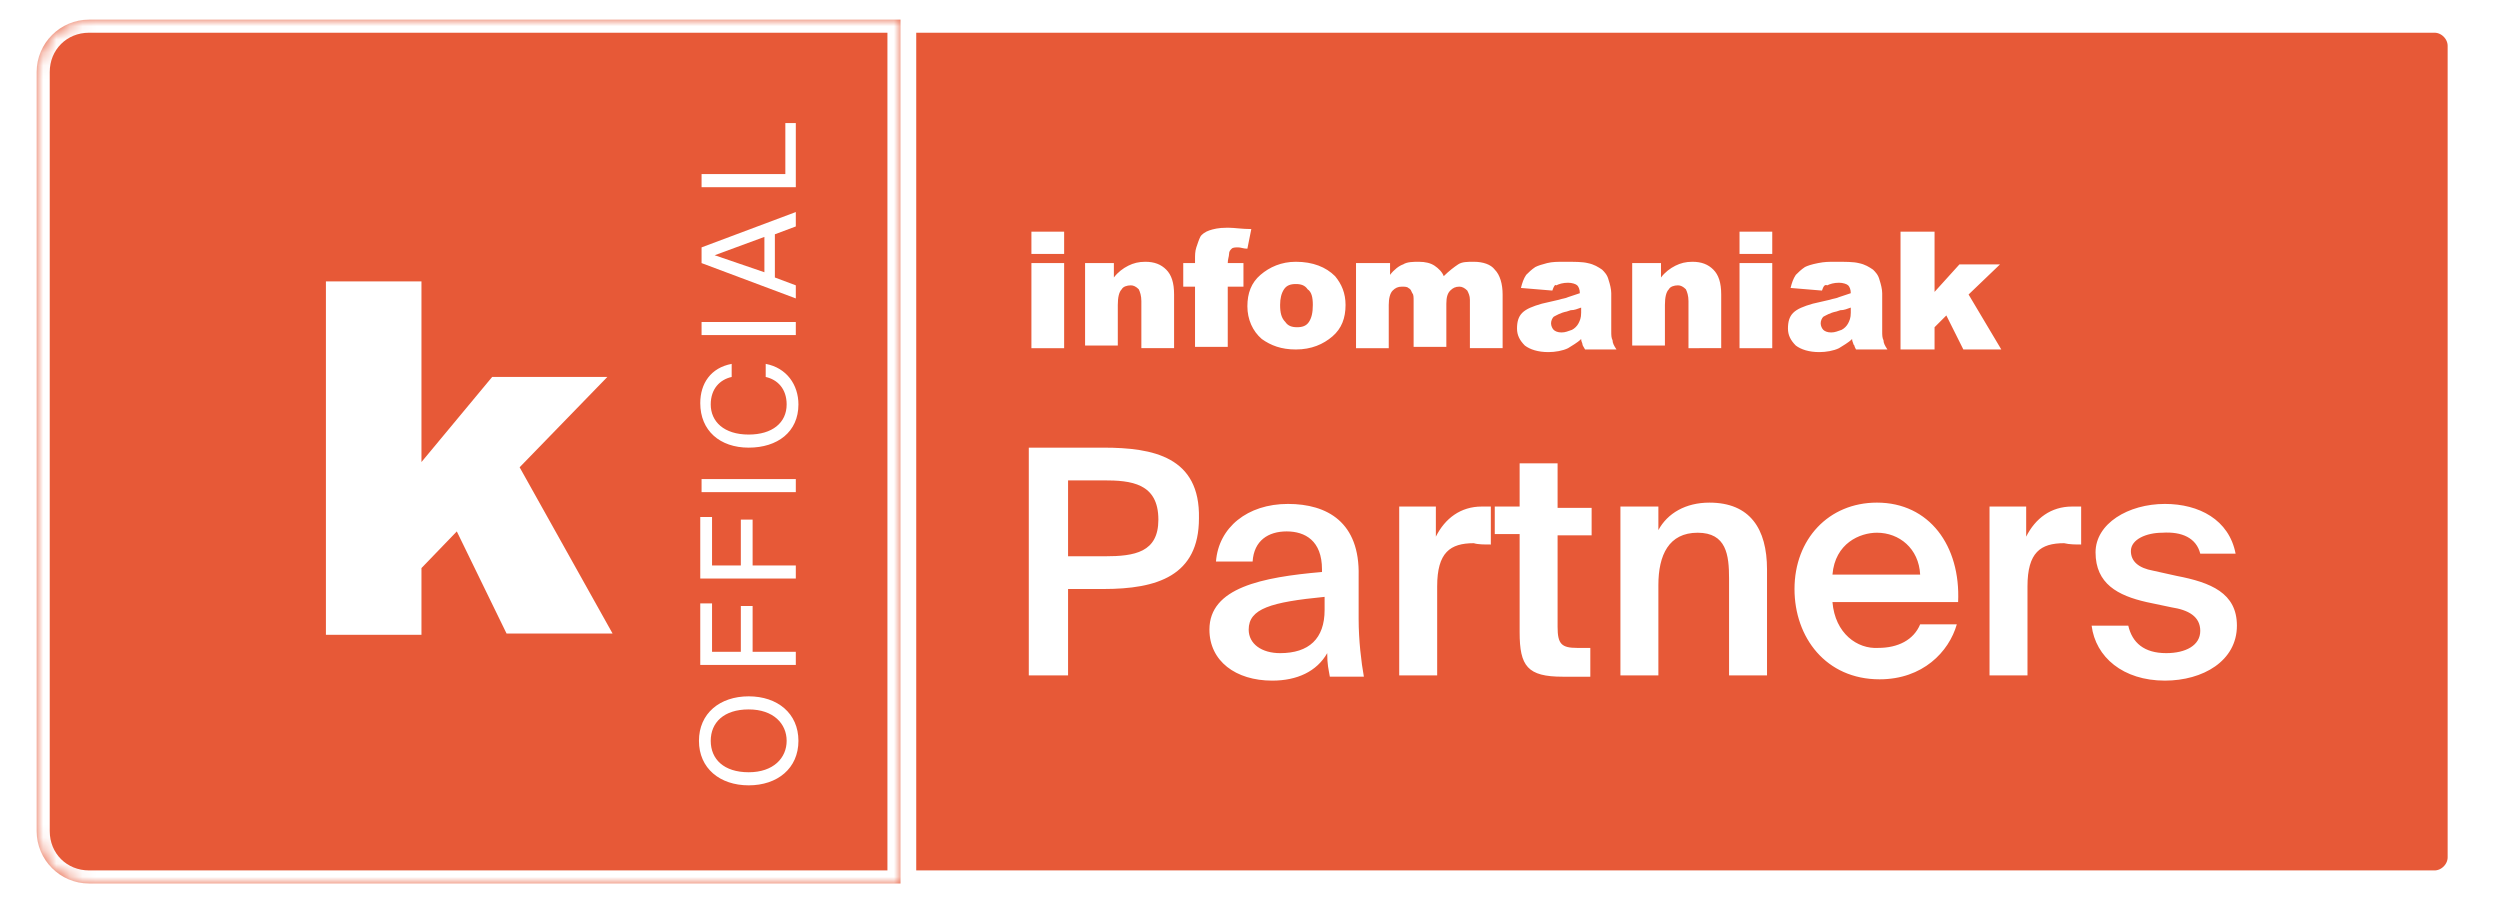 <?xml version="1.0" encoding="utf-8"?>
<!-- Generator: Adobe Illustrator 28.3.0, SVG Export Plug-In . SVG Version: 6.00 Build 0)  -->
<svg version="1.1" id="Layer_1" xmlns="http://www.w3.org/2000/svg" xmlns:xlink="http://www.w3.org/1999/xlink" x="0px" y="0px"
	 viewBox="0 0 191 69" style="enable-background:new 0 0 191 69;" xml:space="preserve">
<style type="text/css">
	.st0{fill:#E75937;stroke:#FFFFFF;}
	.st1{fill:#E75937;}
	.st2{fill:#FFFFFF;filter:url(#Adobe_OpacityMaskFilter);}
	.st3{mask:url(#path-1-inside-1_339_4099_00000042737017463419520620000008904090415910533287_);fill:#FFFFFF;}
	.st4{fill:#FFFFFF;}
</style>
<g>
	<path class="st0" d="M69.5,2H186c0.8,0,1.5,0.7,1.5,1.5v62c0,0.8-0.7,1.5-1.5,1.5H69.5V2z"/>
	<g>
		<path class="st1" d="M2.8,5.5c0-2.2,1.8-4,4-4h62v66h-62c-2.2,0-4-1.8-4-4V5.5z"/>
		<defs>
			<filter id="Adobe_OpacityMaskFilter" filterUnits="userSpaceOnUse" x="1.8" y="0.5" width="68" height="68">
				<feColorMatrix  type="matrix" values="1 0 0 0 0  0 1 0 0 0  0 0 1 0 0  0 0 0 1 0"/>
			</filter>
		</defs>
		
			<mask maskUnits="userSpaceOnUse" x="1.8" y="0.5" width="68" height="68" id="path-1-inside-1_339_4099_00000042737017463419520620000008904090415910533287_">
			<path class="st2" d="M2.8,5.5c0-2.2,1.8-4,4-4h62v66h-62c-2.2,0-4-1.8-4-4V5.5z"/>
		</mask>
		<path class="st3" d="M68.8,1.5h1v-1h-1V1.5z M68.8,67.5v1h1v-1H68.8z M6.8,2.5h62v-2h-62V2.5z M67.8,1.5v66h2v-66H67.8z
			 M68.8,66.5h-62v2h62V66.5z M3.8,63.5v-58h-2v58H3.8z M6.8,66.5c-1.7,0-3-1.3-3-3h-2c0,2.8,2.2,5,5,5V66.5z M6.8,0.5
			c-2.8,0-5,2.2-5,5h2c0-1.7,1.3-3,3-3V0.5z"/>
		<path class="st4" d="M61,56.6c0-2.1-1.6-3.4-3.8-3.4c-2.2,0-3.8,1.3-3.8,3.4S55,60,57.2,60C59.4,60,61,58.7,61,56.6z M60.1,56.6
			c0,1.3-1,2.4-2.9,2.4c-1.9,0-2.9-1-2.9-2.4s1-2.4,2.9-2.4C59.1,54.2,60.1,55.3,60.1,56.6z M53.6,50.8h7.2v-1h-3.3v-3.5h-0.9v3.5
			h-2.2v-3.7h-0.9V50.8z M53.6,44.2h7.2v-1h-3.3v-3.5h-0.9v3.5h-2.2v-3.7h-0.9V44.2z M60.8,36.6h-7.2v1h7.2V36.6z M58.5,27.8v1
			c0.9,0.2,1.6,0.9,1.6,2.1c0,1.4-1.1,2.3-2.9,2.3c-1.9,0-2.9-1-2.9-2.3c0-1.2,0.7-1.9,1.6-2.1v-1c-1.6,0.3-2.4,1.5-2.4,3
			c0,2.1,1.5,3.4,3.7,3.4c2.2,0,3.8-1.2,3.8-3.3C61,29.4,60.1,28.1,58.5,27.8z M60.8,24.6h-7.2v1h7.2V24.6z M53.6,20.1l7.2,2.7v-1
			l-1.6-0.6v-3.3l1.6-0.6v-1.1l-7.2,2.7V20.1z M58.4,20.8l-3.8-1.3l3.8-1.4V20.8z M60,13.3h-6.4v1h7.2V9.4H60V13.3z"/>
		<path class="st4" d="M32.2,21.5h-7.3v27h7.3v-5.1l2.7-2.8l3.8,7.8h8.1l-7.1-12.7l6.7-6.9h-8.8l-5.4,6.5V21.5z"/>
		<path class="st4" d="M78.8,17.7h2.5v1.7h-2.5V17.7z M78.8,20.1h2.5v6.5h-2.5V20.1z M82.8,20.1h2.3v1.1c0.3-0.4,0.7-0.7,1.1-0.9
			S87,20,87.5,20c0.7,0,1.2,0.2,1.6,0.6c0.4,0.4,0.6,1,0.6,1.9v4.1h-2.5V23c0-0.4-0.1-0.7-0.2-0.9c-0.2-0.2-0.4-0.3-0.6-0.3
			c-0.3,0-0.6,0.1-0.7,0.3c-0.2,0.2-0.3,0.6-0.3,1.2v3.1h-2.5V20.1z M93.8,20.1H95v1.8h-1.2v4.6h-2.5v-4.6h-0.9v-1.8h0.9v-0.3
			c0-0.3,0-0.6,0.1-0.9c0.1-0.3,0.2-0.6,0.3-0.8s0.4-0.4,0.7-0.5s0.7-0.2,1.3-0.2l0.2,0c0.4,0,1,0.1,1.7,0.1l-0.3,1.5
			c-0.3,0-0.5-0.1-0.7-0.1c-0.2,0-0.4,0-0.5,0.1c-0.1,0.1-0.2,0.2-0.2,0.4C93.9,19.6,93.8,19.8,93.8,20.1z M95.3,23.4
			c0-1,0.3-1.8,1-2.4s1.6-1,2.7-1c1.3,0,2.3,0.4,3,1.1c0.5,0.6,0.8,1.3,0.8,2.2c0,1-0.3,1.8-1,2.4c-0.7,0.6-1.6,1-2.8,1
			c-1.1,0-1.9-0.3-2.6-0.8C95.7,25.3,95.3,24.4,95.3,23.4z M97.8,23.3c0,0.6,0.1,1,0.4,1.3c0.2,0.3,0.5,0.4,0.9,0.4
			c0.4,0,0.7-0.1,0.9-0.4c0.2-0.3,0.3-0.7,0.3-1.3c0-0.6-0.1-1-0.4-1.2c-0.2-0.3-0.5-0.4-0.9-0.4c-0.4,0-0.7,0.1-0.9,0.4
			C97.9,22.4,97.8,22.8,97.8,23.3z M103.9,20.1h2.3v0.9c0.3-0.4,0.7-0.7,1-0.8c0.3-0.2,0.8-0.2,1.2-0.2c0.5,0,0.9,0.1,1.2,0.3
			c0.3,0.2,0.6,0.5,0.7,0.8c0.4-0.4,0.8-0.7,1.1-0.9c0.3-0.2,0.7-0.2,1.2-0.2c0.7,0,1.3,0.2,1.6,0.6c0.4,0.4,0.6,1.1,0.6,1.9v4.1
			h-2.5v-3.7c0-0.3-0.1-0.5-0.2-0.7c-0.2-0.2-0.4-0.3-0.6-0.3c-0.3,0-0.5,0.1-0.7,0.3c-0.2,0.2-0.3,0.5-0.3,1v3.3h-2.5V23
			c0-0.3,0-0.5-0.1-0.6c-0.1-0.2-0.1-0.3-0.3-0.4c-0.1-0.1-0.3-0.1-0.5-0.1c-0.3,0-0.5,0.1-0.7,0.3s-0.3,0.6-0.3,1.1v3.3h-2.5V20.1z
			 M118.6,22.2l-2.4-0.2c0.1-0.4,0.2-0.7,0.4-1c0.2-0.2,0.4-0.4,0.7-0.6c0.2-0.1,0.5-0.2,0.9-0.3s0.8-0.1,1.3-0.1
			c0.8,0,1.4,0,1.8,0.1c0.5,0.1,0.8,0.3,1.1,0.5c0.2,0.2,0.4,0.4,0.5,0.8c0.1,0.3,0.2,0.7,0.2,1v2.9c0,0.3,0,0.5,0.1,0.7
			c0,0.2,0.1,0.4,0.3,0.7h-2.4c-0.1-0.2-0.2-0.3-0.2-0.4c0-0.1-0.1-0.2-0.1-0.4c-0.3,0.3-0.7,0.5-1,0.7c-0.4,0.2-1,0.3-1.5,0.3
			c-0.8,0-1.4-0.2-1.8-0.5c-0.4-0.4-0.6-0.8-0.6-1.3c0-0.5,0.1-0.9,0.4-1.2c0.3-0.3,0.8-0.5,1.5-0.7l1.3-0.3
			c0.3-0.1,0.5-0.1,0.7-0.2c0.3-0.1,0.6-0.2,0.9-0.3c0-0.3-0.1-0.5-0.2-0.6c-0.1-0.1-0.4-0.2-0.7-0.2c-0.4,0-0.7,0.1-0.9,0.2
			C118.8,21.7,118.7,21.9,118.6,22.2z M120.8,23.5c-0.3,0.1-0.5,0.2-0.8,0.2l-0.3,0.1c-0.5,0.1-0.8,0.3-1,0.4
			c-0.1,0.1-0.2,0.3-0.2,0.5c0,0.2,0.1,0.4,0.2,0.5c0.1,0.1,0.3,0.2,0.6,0.2c0.3,0,0.5-0.1,0.8-0.2c0.2-0.1,0.4-0.3,0.5-0.5
			c0.1-0.2,0.2-0.4,0.2-0.8V23.5z M124.6,20.1h2.3v1.1c0.3-0.4,0.7-0.7,1.1-0.9c0.4-0.2,0.8-0.3,1.3-0.3c0.7,0,1.2,0.2,1.6,0.6
			c0.4,0.4,0.6,1,0.6,1.9v4.1H129V23c0-0.4-0.1-0.7-0.2-0.9c-0.2-0.2-0.4-0.3-0.6-0.3c-0.3,0-0.6,0.1-0.7,0.3
			c-0.2,0.2-0.3,0.6-0.3,1.2v3.1h-2.5V20.1z M132.9,17.7h2.5v1.7h-2.5V17.7z M132.9,20.1h2.5v6.5h-2.5V20.1z M139.2,22.2l-2.4-0.2
			c0.1-0.4,0.2-0.7,0.4-1c0.2-0.2,0.4-0.4,0.7-0.6c0.2-0.1,0.5-0.2,1-0.3s0.8-0.1,1.3-0.1c0.8,0,1.4,0,1.8,0.1
			c0.5,0.1,0.8,0.3,1.1,0.5c0.2,0.2,0.4,0.4,0.5,0.8c0.1,0.3,0.2,0.7,0.2,1v2.9c0,0.3,0,0.5,0.1,0.7c0,0.2,0.1,0.4,0.3,0.7h-2.4
			l-0.1-0.2c0-0.1-0.1-0.2-0.1-0.2c0-0.1-0.1-0.2-0.1-0.4c-0.3,0.3-0.7,0.5-1,0.7c-0.4,0.2-1,0.3-1.5,0.3c-0.8,0-1.4-0.2-1.8-0.5
			c-0.4-0.4-0.6-0.8-0.6-1.3c0-0.5,0.1-0.9,0.4-1.2c0.3-0.3,0.8-0.5,1.5-0.7l1.3-0.3c0.3-0.1,0.5-0.1,0.7-0.2
			c0.3-0.1,0.6-0.2,0.9-0.3c0-0.3-0.1-0.5-0.2-0.6c-0.1-0.1-0.4-0.2-0.7-0.2c-0.4,0-0.7,0.1-0.9,0.2
			C139.4,21.7,139.3,21.9,139.2,22.2z M141.4,23.5c-0.3,0.1-0.5,0.2-0.8,0.2l-0.3,0.1c-0.5,0.1-0.8,0.3-1,0.4
			c-0.1,0.1-0.2,0.3-0.2,0.5c0,0.2,0.1,0.4,0.2,0.5c0.1,0.1,0.3,0.2,0.6,0.2c0.3,0,0.5-0.1,0.8-0.2c0.2-0.1,0.4-0.3,0.5-0.5
			c0.1-0.2,0.2-0.4,0.2-0.8V23.5z M145.2,17.7h2.6v4.6l1.9-2.1h3.1l-2.4,2.3l2.5,4.2H150l-1.3-2.6l-0.9,0.9v1.7h-2.6V17.7z"/>
		<path class="st4" d="M84.3,34.2h-5.7v17.4h3v-6.6h2.7c4.1,0,7.3-1,7.3-5.4C91.7,34.9,88.1,34.2,84.3,34.2z M81.6,36.7h2.7
			c2.1,0,4.2,0.2,4.2,3c0,2.5-1.8,2.8-4.1,2.8h-2.8V36.7z M92.4,48.1c0,2.4,2,3.9,4.8,3.9c1.9,0,3.4-0.7,4.2-2.1
			c0,0.9,0.1,1.2,0.2,1.8h2.6c-0.2-1.1-0.4-2.8-0.4-4.4c0-1.2,0-2.7,0-3.3c0.1-4.1-2.4-5.5-5.4-5.5c-3.1,0-5.3,1.8-5.5,4.4h2.8
			c0.1-1.6,1.2-2.3,2.6-2.3c1.4,0,2.7,0.7,2.7,2.9v0.2C96.4,44.1,92.4,44.9,92.4,48.1z M101.2,45.6v1c0,2.2-1.2,3.3-3.4,3.3
			c-1.4,0-2.4-0.7-2.4-1.8C95.4,46.5,97.1,46,101.2,45.6z M113.9,41.6v-2.9c-0.2,0-0.5,0-0.7,0c-1.6,0-2.8,0.9-3.5,2.3v-2.3h-2.8
			v12.9h2.9v-6.8c0-2.6,1-3.3,2.8-3.3C112.9,41.6,113.4,41.6,113.9,41.6z M116.1,35.3v3.4h-1.9v2.1h1.9v7.5c0,2.6,0.6,3.4,3.3,3.4
			h2.1v-2.2h-1c-1.2,0-1.5-0.3-1.5-1.6v-7h2.6v-2.1h-2.6v-3.4H116.1z M126.7,40.5v-1.8h-2.9v12.9h2.9v-6.9c0-2.3,0.8-4,3-4
			s2.4,1.7,2.4,3.5v7.4h2.9v-8.1c0-3.1-1.3-5.1-4.4-5.1C128.8,38.4,127.4,39.2,126.7,40.5z M140,46h9.6c0.2-4.3-2.2-7.6-6.2-7.6
			c-3.7,0-6.3,2.8-6.3,6.6c0,3.7,2.4,6.9,6.5,6.9c3.3,0,5.3-2.1,5.9-4.2h-2.8c-0.5,1.2-1.7,1.8-3.2,1.8
			C141.9,49.6,140.2,48.4,140,46z M140,43.9c0.2-2.4,2.1-3.2,3.4-3.2c1.7,0,3.2,1.2,3.3,3.2H140z M159,41.6v-2.9c-0.2,0-0.5,0-0.7,0
			c-1.6,0-2.8,0.9-3.5,2.3v-2.3H152v12.9h2.9v-6.8c0-2.6,1-3.3,2.8-3.3C158.1,41.6,158.6,41.6,159,41.6z M168.1,42.3h2.7
			c-0.5-2.6-2.8-3.8-5.4-3.8c-2.8,0-5.3,1.5-5.3,3.7c0,2.4,1.7,3.3,3.9,3.8l1.9,0.4c1.3,0.2,2.2,0.7,2.2,1.8s-1.1,1.7-2.6,1.7
			c-1.7,0-2.6-0.8-2.9-2.1h-2.8c0.3,2.4,2.4,4.2,5.6,4.2c2.9,0,5.5-1.5,5.5-4.2c0-2.5-2-3.3-4.6-3.8l-1.8-0.4
			c-1.1-0.2-1.7-0.7-1.7-1.5c0-0.9,1.2-1.4,2.4-1.4C166.7,40.6,167.8,41.1,168.1,42.3z"/>
	</g>
</g>
</svg>
